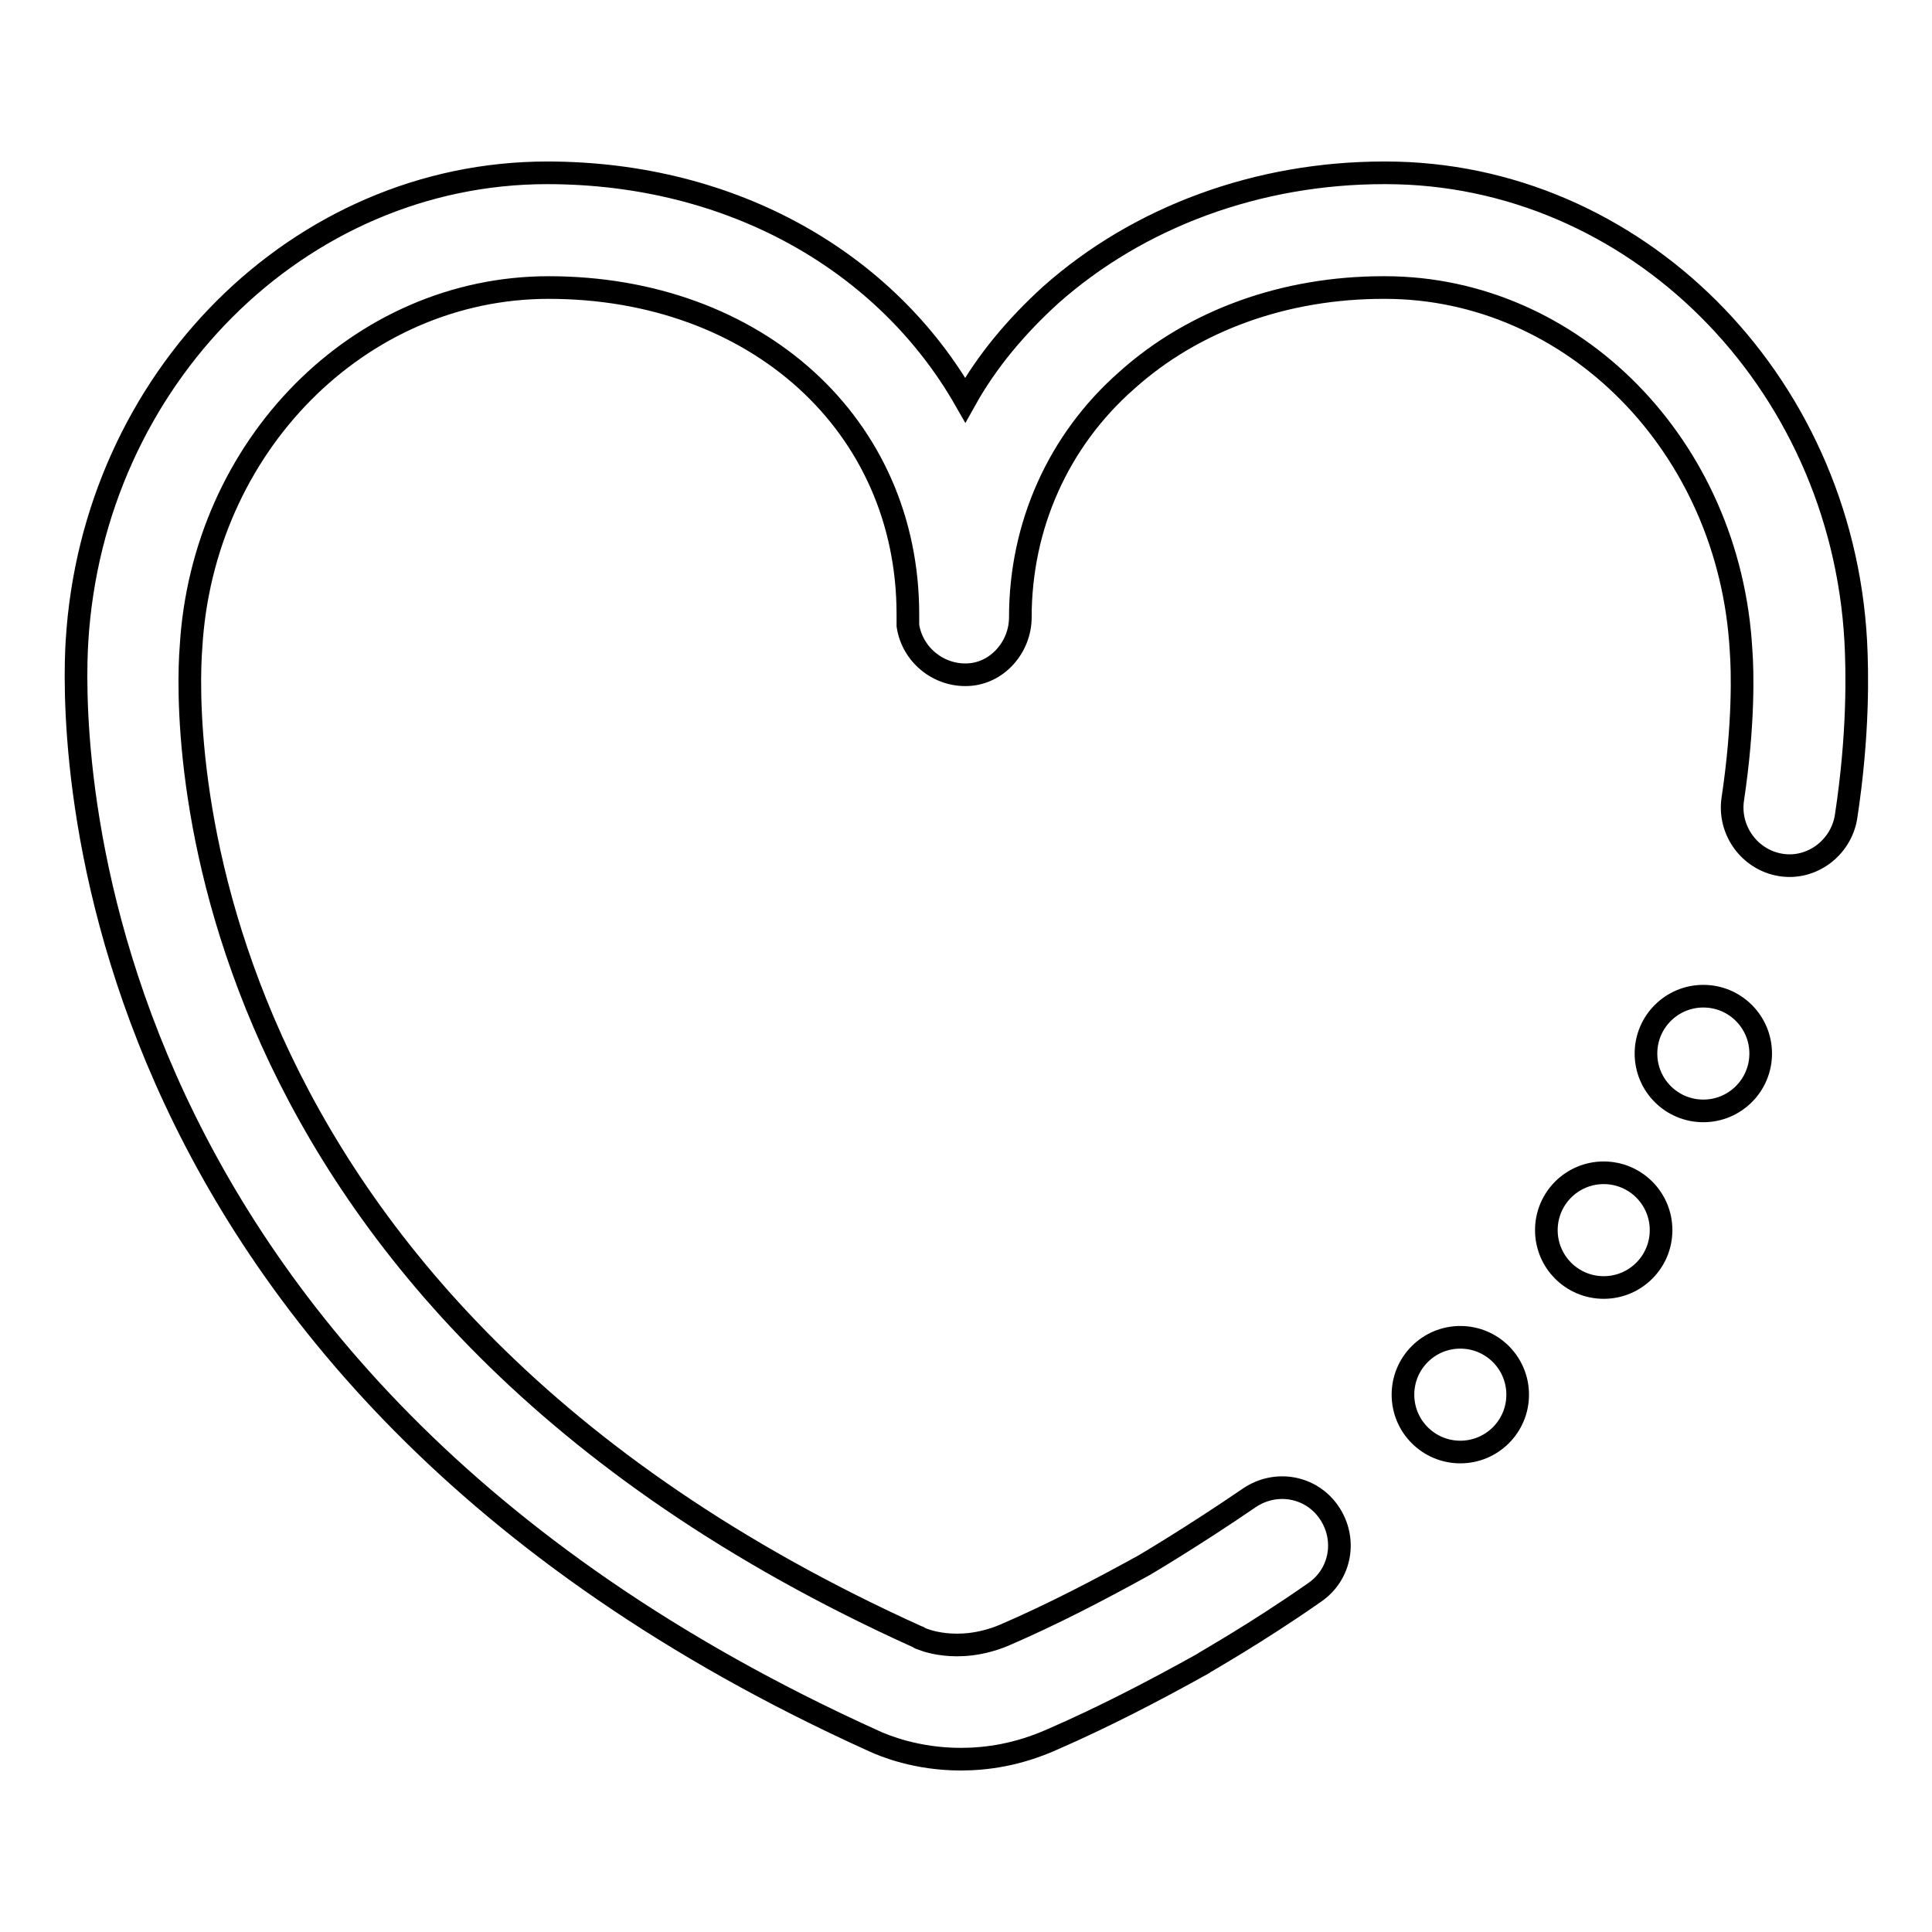 <?xml version="1.0" encoding="utf-8"?>
<!-- Svg Vector Icons : http://www.onlinewebfonts.com/icon -->
<!DOCTYPE svg PUBLIC "-//W3C//DTD SVG 1.1//EN" "http://www.w3.org/Graphics/SVG/1.1/DTD/svg11.dtd">
<svg version="1.1" xmlns="http://www.w3.org/2000/svg" xmlns:xlink="http://www.w3.org/1999/xlink" x="0px" y="0px" viewBox="0 0 256 256" enable-background="new 0 0 256 256" xml:space="preserve">
<g> <path stroke-width="3" fill-opacity="0" stroke="#000000"  d="M245.9,85c-1.9-34.8-29.4-62.1-62.3-62.1h-0.2c-16.7,0-32.5,5.8-44.2,16.2c-4.5,4.1-8.4,8.7-11.3,13.9 c-10.4-18.2-30.7-30.1-55.4-30.1c-32.9,0-60.2,27.3-62.3,62.1c-0.6,9.7-3.2,96.5,105.6,145.7c1.3,0.6,5.6,2.4,11.5,2.4 c3.5,0,7.6-0.6,12.1-2.6c6.9-3,13.6-6.5,19.9-10c0.2-0.2,6.9-3.9,14.9-9.5c3.5-2.4,4.3-7.1,1.9-10.6c-2.4-3.5-7.1-4.3-10.6-1.9 c-7.6,5.2-13.9,8.9-13.9,8.9c-5.8,3.2-12.1,6.5-18.6,9.3c-6.3,2.6-11,0.4-11,0.4c-0.2,0-0.2-0.2-0.4-0.2 c-99.1-44.8-97-122.1-96.3-131c1.5-26.8,22.3-47.8,47.4-47.8c27.5,0,47.6,18.2,47.6,43.3v1.5c0.6,3.9,4.1,6.7,8,6.5 c3.9-0.2,6.9-3.7,6.9-7.6c0-12.1,5-23.4,14.1-31.4c8.9-8,21-12.3,34-12.3h0.2c24.9,0,45.7,21,47.2,48.1c0.2,2.6,0.4,9.7-1.1,19.7 c-0.6,4.1,2.2,8,6.3,8.7s8-2.2,8.7-6.3C246.3,97.2,246.1,88.9,245.9,85z M218.1,139.6c0,4.2,3.4,7.6,7.6,7.6c4.2,0,7.6-3.4,7.6-7.6 l0,0c0-4.2-3.4-7.6-7.6-7.6C221.5,132,218.1,135.4,218.1,139.6z M204.9,163c0,4.2,3.4,7.6,7.6,7.6c4.2,0,7.6-3.4,7.6-7.6 c0-4.2-3.4-7.6-7.6-7.6C208.3,155.4,204.9,158.8,204.9,163z M185.9,184.8c0,4.2,3.4,7.6,7.6,7.6c4.2,0,7.6-3.4,7.6-7.6l0,0 c0-4.2-3.4-7.6-7.6-7.6C189.3,177.2,185.9,180.6,185.9,184.8z"/></g>
</svg>
